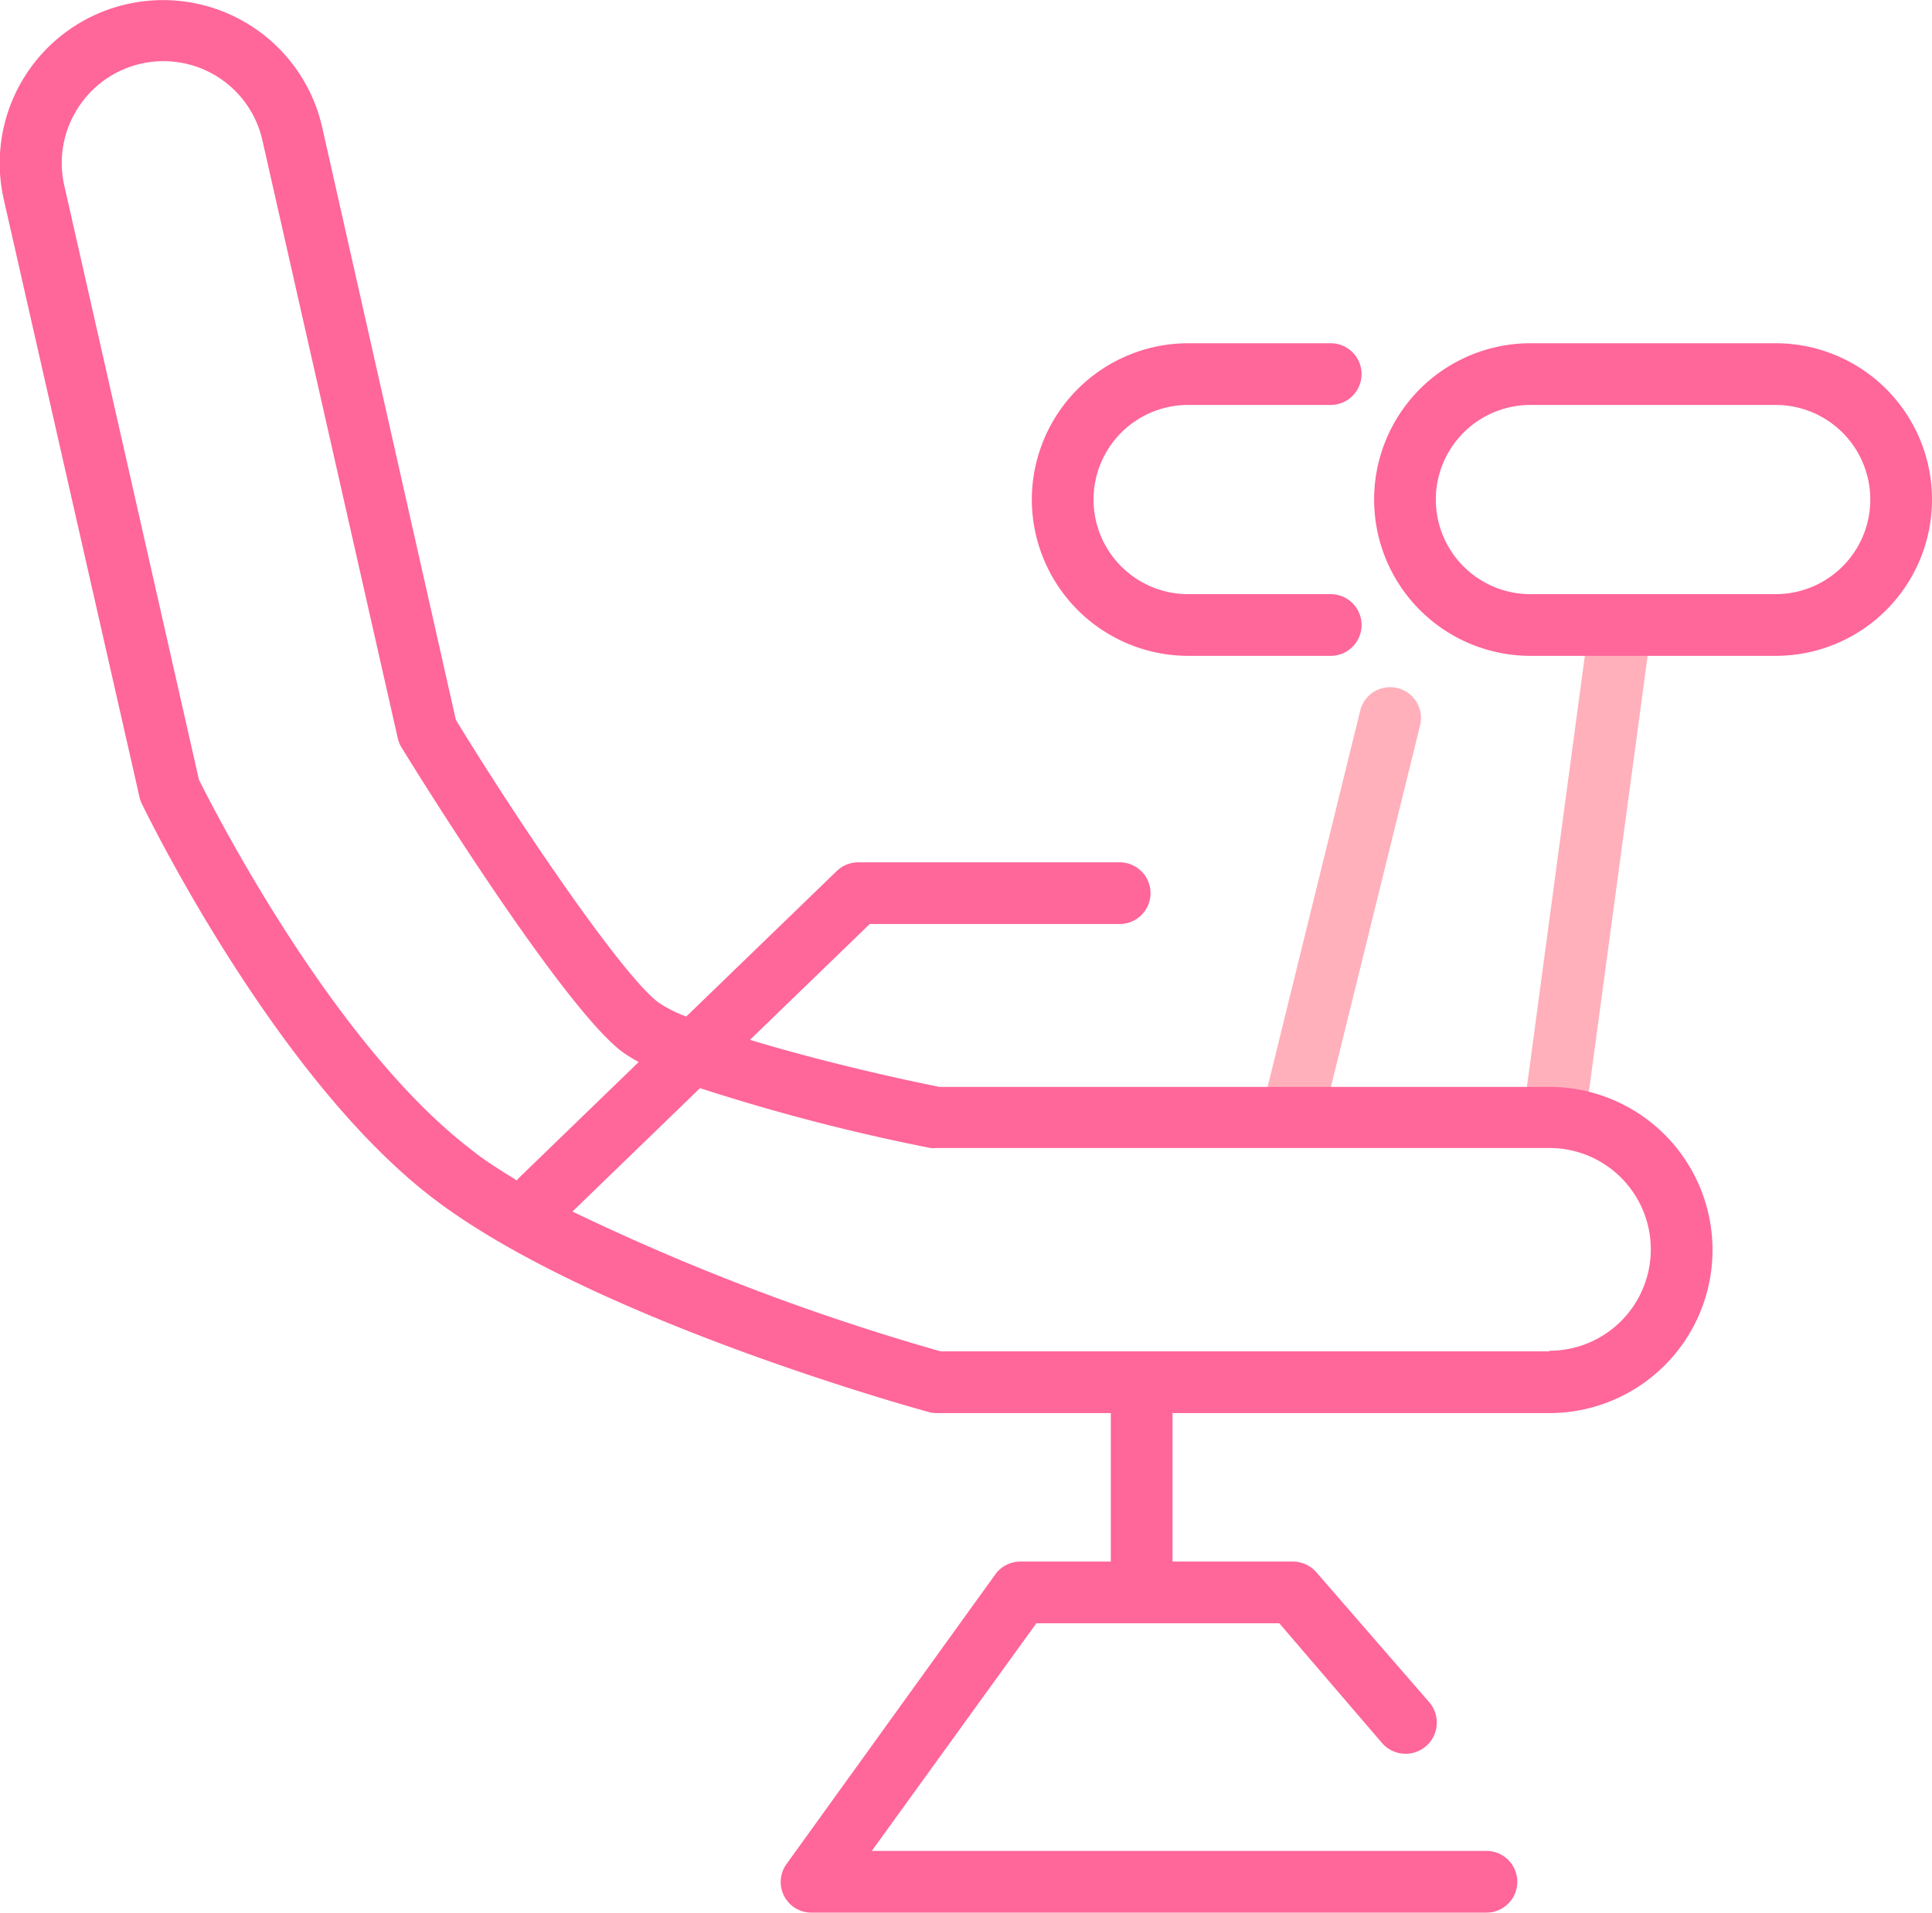<svg xmlns="http://www.w3.org/2000/svg" viewBox="0 0 93.92 93"><defs><style>.cls-1{fill:#ffb0ba;}.cls-2{fill:#f69;}</style></defs><g id="レイヤー_2" data-name="レイヤー 2"><g id="アイコン"><path class="cls-1" d="M62.88,55.49a2.2,2.2,0,0,1-.36,0,1.51,1.51,0,0,1-1.1-1.82l4.69-19.06a1.5,1.5,0,1,1,2.91.72L64.33,54.35A1.49,1.49,0,0,1,62.88,55.49Z"/><path class="cls-1" d="M75.59,55.49h-.21a1.51,1.51,0,0,1-1.28-1.69l3.17-23.6a1.5,1.5,0,0,1,3,.4l-3.18,23.6A1.5,1.5,0,0,1,75.59,55.49Z"/><path class="cls-2" d="M86.32,16.69H74.4a7.6,7.6,0,0,0,0,15.2H86.32a7.6,7.6,0,1,0,0-15.2Zm0,12.2H74.4a4.6,4.6,0,0,1,0-9.2H86.32a4.6,4.6,0,1,1,0,9.2Zm-36.16-4.6a7.61,7.61,0,0,1,7.6-7.6h6.93a1.5,1.5,0,0,1,0,3H57.76a4.6,4.6,0,0,0,0,9.2h6.93a1.5,1.5,0,0,1,0,3H57.76A7.61,7.61,0,0,1,50.16,24.29ZM75.32,52.85H45.67c-2.6-.52-6.27-1.39-9.21-2.29l5.82-5.63H54.43a1.5,1.5,0,0,0,0-3H41.68a1.52,1.52,0,0,0-1,.42l-7.32,7.08A6.58,6.58,0,0,1,32,48.74c-1.83-1.39-7-9.07-9.84-13.74L15.66,6.18A7.93,7.93,0,0,0,6.18.2a7.93,7.93,0,0,0-6,9.48L6.78,38.75a1.21,1.21,0,0,0,.11.32c.26.54,6.46,13.25,14.08,19.13S44.45,68.47,45.12,68.65a1.39,1.39,0,0,0,.4.06H54v7.22h-4.4a1.5,1.5,0,0,0-1.22.63L38.24,90.63A1.49,1.49,0,0,0,39.46,93h32.8a1.5,1.5,0,0,0,0-3H42.38l8-11.07H62.19l5,5.83a1.5,1.5,0,1,0,2.28-2L64,76.46a1.52,1.52,0,0,0-1.14-.53H57V68.71H75.32a7.93,7.93,0,1,0,0-15.86ZM9.67,37.91,3.12,9A4.92,4.92,0,0,1,3.76,5.3a4.93,4.93,0,0,1,9,1.54l6.58,29.07a1.49,1.49,0,0,0,.19.45c.78,1.28,7.79,12.56,10.7,14.77a7.34,7.34,0,0,0,.82.51l-5.87,5.68a.56.56,0,0,0-.05.08c-.84-.52-1.62-1-2.31-1.57C16.17,50.7,10.38,39.34,9.67,37.91Zm65.65,27.8H45.73a111.58,111.58,0,0,1-17.9-6.8l6.2-6a97.61,97.61,0,0,0,11.2,2.91,1.36,1.36,0,0,0,.29,0h29.8a4.93,4.93,0,1,1,0,9.86Z"/></g></g></svg>